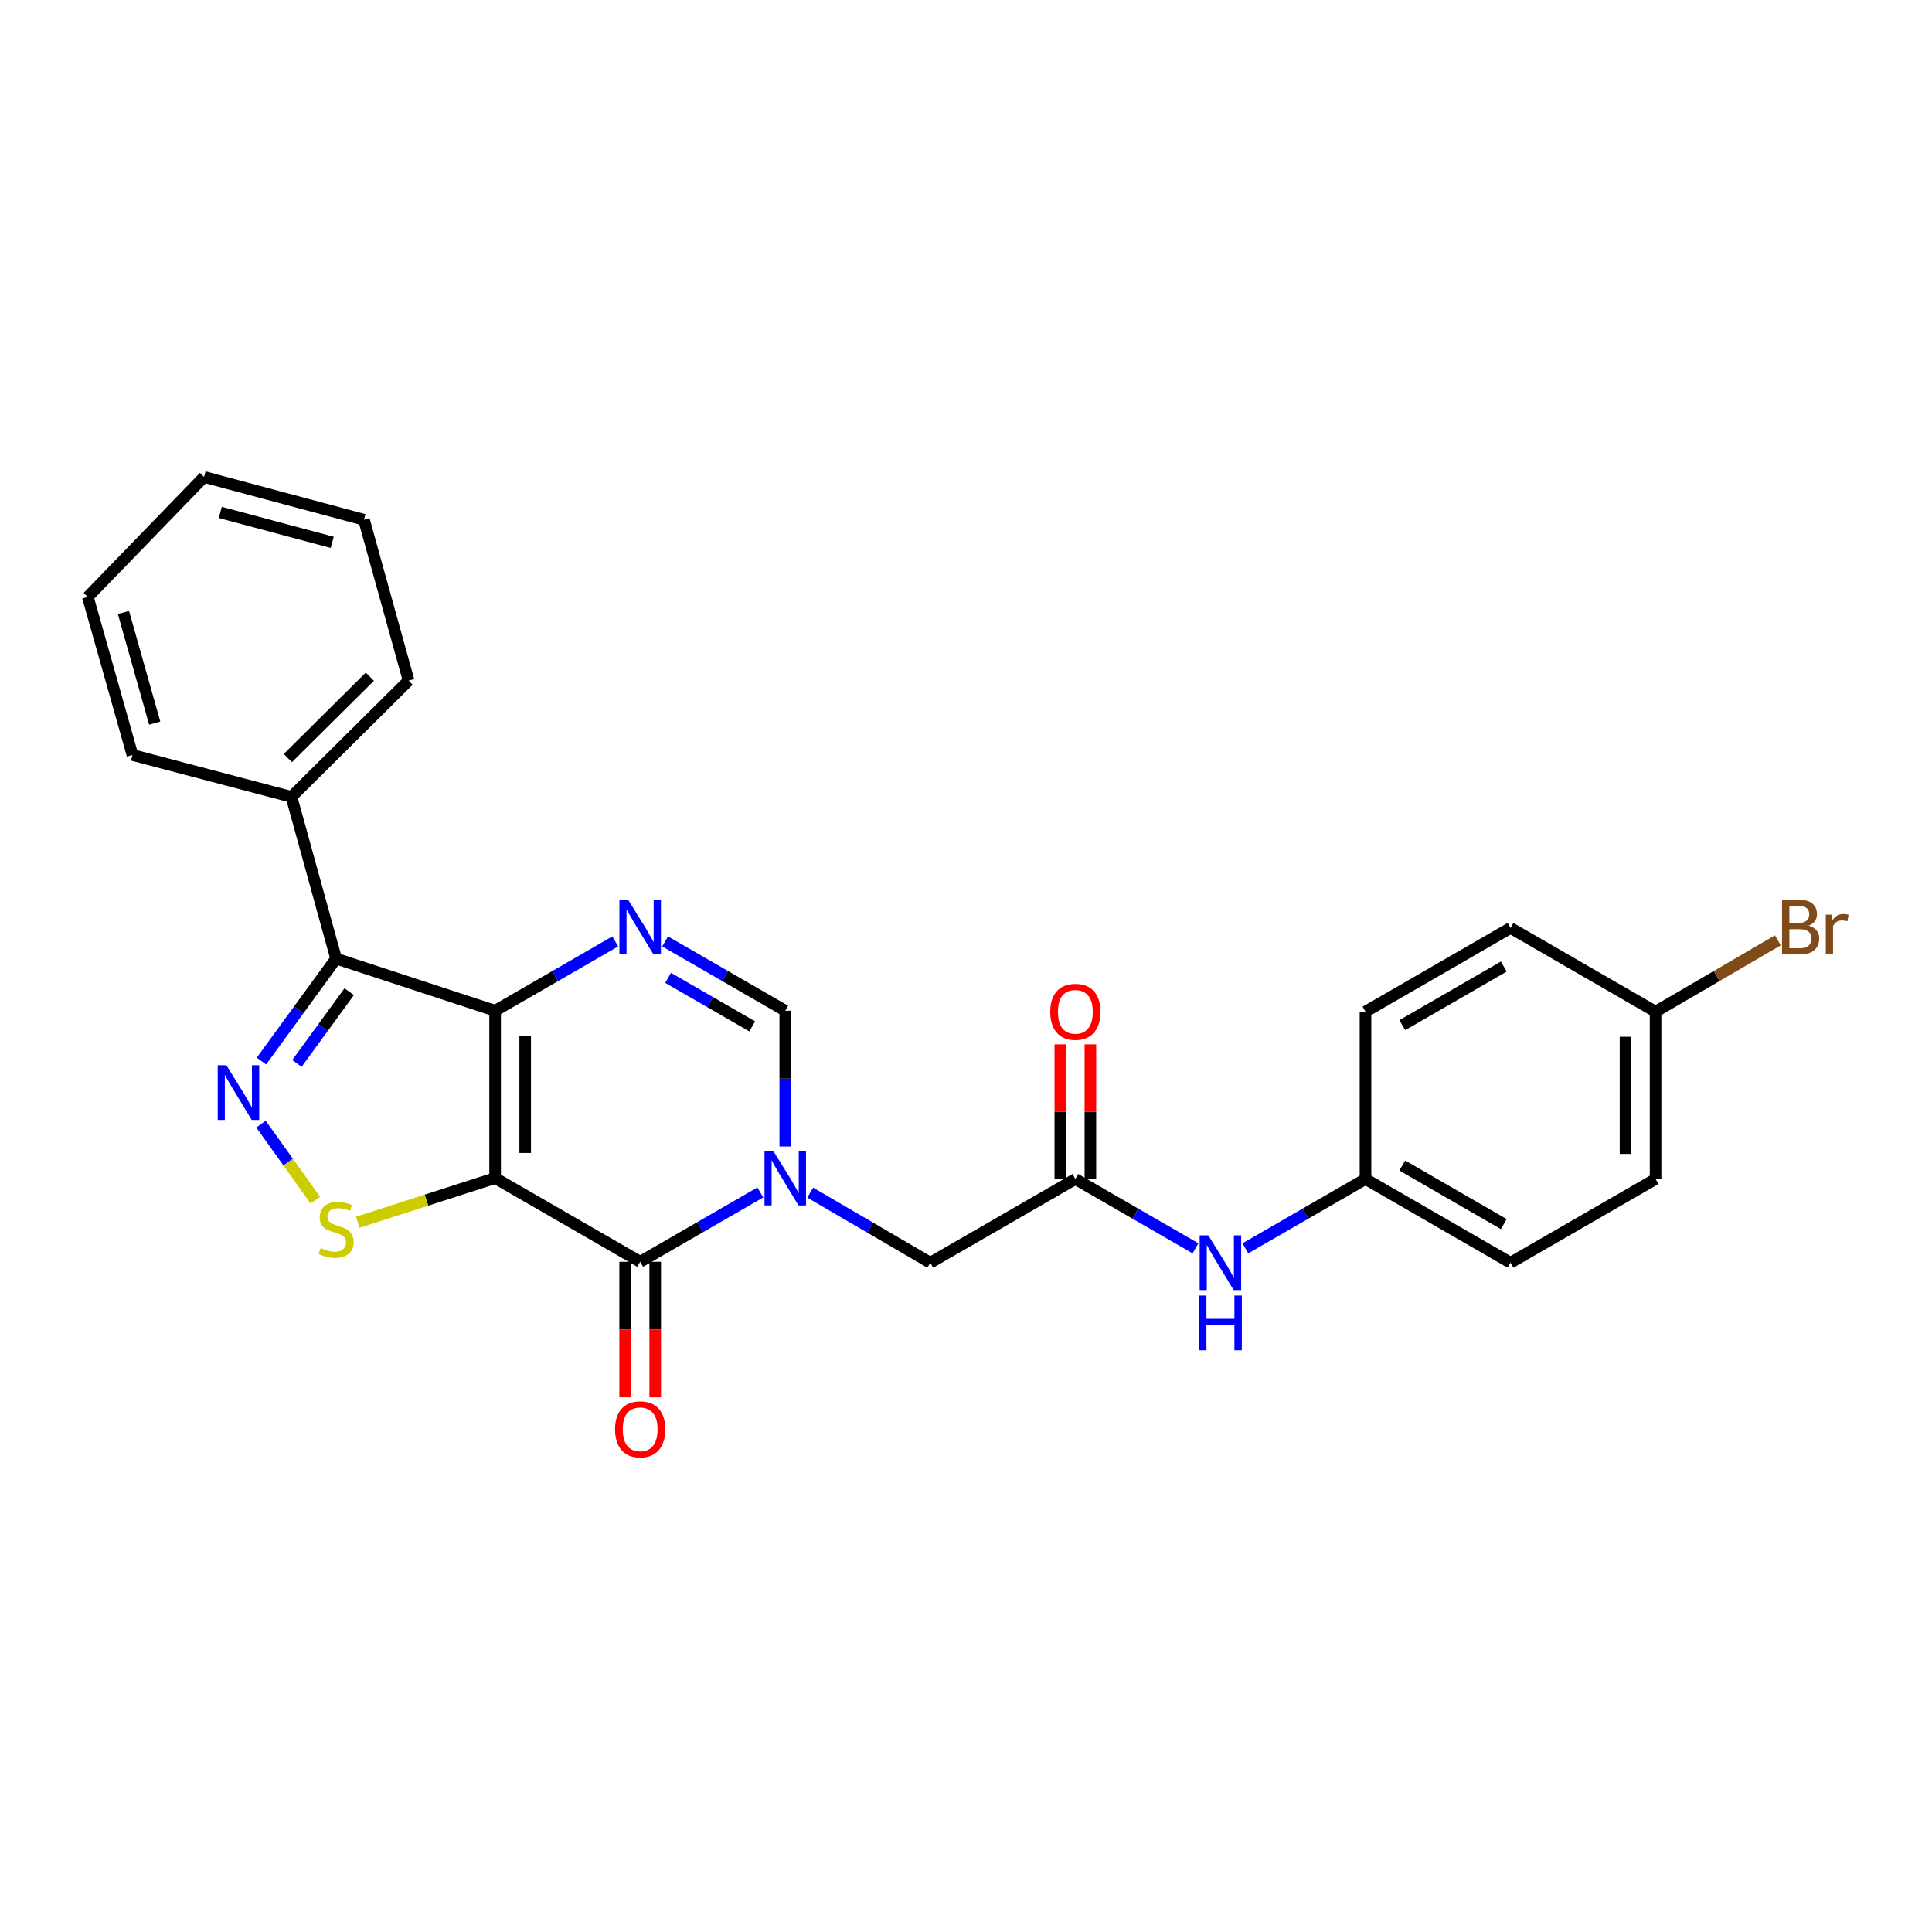 <?xml version='1.0' encoding='iso-8859-1'?>
<svg version='1.1' baseProfile='full'
              xmlns='http://www.w3.org/2000/svg'
                      xmlns:rdkit='http://www.rdkit.org/xml'
                      xmlns:xlink='http://www.w3.org/1999/xlink'
                  xml:space='preserve'
width='1000px' height='1000px' viewBox='0 0 1000 1000'>
<!-- END OF HEADER -->
<rect style='opacity:1.0;fill:#FFFFFF;stroke:none' width='1000' height='1000' x='0' y='0'> </rect>
<path class='bond-0' d='M 256.269,609.761 L 256.269,523.151' style='fill:none;fill-rule:evenodd;stroke:#000000;stroke-width:6px;stroke-linecap:butt;stroke-linejoin:miter;stroke-opacity:1' />
<path class='bond-0' d='M 271.832,596.769 L 271.832,536.142' style='fill:none;fill-rule:evenodd;stroke:#000000;stroke-width:6px;stroke-linecap:butt;stroke-linejoin:miter;stroke-opacity:1' />
<path class='bond-1' d='M 256.269,609.761 L 331.353,653.096' style='fill:none;fill-rule:evenodd;stroke:#000000;stroke-width:6px;stroke-linecap:butt;stroke-linejoin:miter;stroke-opacity:1' />
<path class='bond-6' d='M 256.269,609.761 L 220.738,621.198' style='fill:none;fill-rule:evenodd;stroke:#000000;stroke-width:6px;stroke-linecap:butt;stroke-linejoin:miter;stroke-opacity:1' />
<path class='bond-6' d='M 220.738,621.198 L 185.206,632.635' style='fill:none;fill-rule:evenodd;stroke:#CCCC00;stroke-width:6px;stroke-linecap:butt;stroke-linejoin:miter;stroke-opacity:1' />
<path class='bond-4' d='M 256.269,523.151 L 287.358,505.215' style='fill:none;fill-rule:evenodd;stroke:#000000;stroke-width:6px;stroke-linecap:butt;stroke-linejoin:miter;stroke-opacity:1' />
<path class='bond-4' d='M 287.358,505.215 L 318.446,487.279' style='fill:none;fill-rule:evenodd;stroke:#0000FF;stroke-width:6px;stroke-linecap:butt;stroke-linejoin:miter;stroke-opacity:1' />
<path class='bond-5' d='M 256.269,523.151 L 173.965,496.174' style='fill:none;fill-rule:evenodd;stroke:#000000;stroke-width:6px;stroke-linecap:butt;stroke-linejoin:miter;stroke-opacity:1' />
<path class='bond-2' d='M 331.353,653.096 L 362.446,635.153' style='fill:none;fill-rule:evenodd;stroke:#000000;stroke-width:6px;stroke-linecap:butt;stroke-linejoin:miter;stroke-opacity:1' />
<path class='bond-2' d='M 362.446,635.153 L 393.539,617.209' style='fill:none;fill-rule:evenodd;stroke:#0000FF;stroke-width:6px;stroke-linecap:butt;stroke-linejoin:miter;stroke-opacity:1' />
<path class='bond-11' d='M 323.572,653.096 L 323.572,688.167' style='fill:none;fill-rule:evenodd;stroke:#000000;stroke-width:6px;stroke-linecap:butt;stroke-linejoin:miter;stroke-opacity:1' />
<path class='bond-11' d='M 323.572,688.167 L 323.572,723.238' style='fill:none;fill-rule:evenodd;stroke:#FF0000;stroke-width:6px;stroke-linecap:butt;stroke-linejoin:miter;stroke-opacity:1' />
<path class='bond-11' d='M 339.135,653.096 L 339.135,688.167' style='fill:none;fill-rule:evenodd;stroke:#000000;stroke-width:6px;stroke-linecap:butt;stroke-linejoin:miter;stroke-opacity:1' />
<path class='bond-11' d='M 339.135,688.167 L 339.135,723.238' style='fill:none;fill-rule:evenodd;stroke:#FF0000;stroke-width:6px;stroke-linecap:butt;stroke-linejoin:miter;stroke-opacity:1' />
<path class='bond-7' d='M 406.447,593.435 L 406.447,558.293' style='fill:none;fill-rule:evenodd;stroke:#0000FF;stroke-width:6px;stroke-linecap:butt;stroke-linejoin:miter;stroke-opacity:1' />
<path class='bond-7' d='M 406.447,558.293 L 406.447,523.151' style='fill:none;fill-rule:evenodd;stroke:#000000;stroke-width:6px;stroke-linecap:butt;stroke-linejoin:miter;stroke-opacity:1' />
<path class='bond-9' d='M 419.36,617.299 L 450.432,635.44' style='fill:none;fill-rule:evenodd;stroke:#0000FF;stroke-width:6px;stroke-linecap:butt;stroke-linejoin:miter;stroke-opacity:1' />
<path class='bond-9' d='M 450.432,635.44 L 481.505,653.58' style='fill:none;fill-rule:evenodd;stroke:#000000;stroke-width:6px;stroke-linecap:butt;stroke-linejoin:miter;stroke-opacity:1' />
<path class='bond-3' d='M 135.095,581.842 L 149.154,601.522' style='fill:none;fill-rule:evenodd;stroke:#0000FF;stroke-width:6px;stroke-linecap:butt;stroke-linejoin:miter;stroke-opacity:1' />
<path class='bond-3' d='M 149.154,601.522 L 163.213,621.202' style='fill:none;fill-rule:evenodd;stroke:#CCCC00;stroke-width:6px;stroke-linecap:butt;stroke-linejoin:miter;stroke-opacity:1' />
<path class='bond-26' d='M 135.312,549.204 L 154.638,522.689' style='fill:none;fill-rule:evenodd;stroke:#0000FF;stroke-width:6px;stroke-linecap:butt;stroke-linejoin:miter;stroke-opacity:1' />
<path class='bond-26' d='M 154.638,522.689 L 173.965,496.174' style='fill:none;fill-rule:evenodd;stroke:#000000;stroke-width:6px;stroke-linecap:butt;stroke-linejoin:miter;stroke-opacity:1' />
<path class='bond-26' d='M 153.686,550.417 L 167.215,531.856' style='fill:none;fill-rule:evenodd;stroke:#0000FF;stroke-width:6px;stroke-linecap:butt;stroke-linejoin:miter;stroke-opacity:1' />
<path class='bond-26' d='M 167.215,531.856 L 180.744,513.296' style='fill:none;fill-rule:evenodd;stroke:#000000;stroke-width:6px;stroke-linecap:butt;stroke-linejoin:miter;stroke-opacity:1' />
<path class='bond-27' d='M 344.261,487.278 L 375.354,505.214' style='fill:none;fill-rule:evenodd;stroke:#0000FF;stroke-width:6px;stroke-linecap:butt;stroke-linejoin:miter;stroke-opacity:1' />
<path class='bond-27' d='M 375.354,505.214 L 406.447,523.151' style='fill:none;fill-rule:evenodd;stroke:#000000;stroke-width:6px;stroke-linecap:butt;stroke-linejoin:miter;stroke-opacity:1' />
<path class='bond-27' d='M 345.812,506.14 L 367.577,518.696' style='fill:none;fill-rule:evenodd;stroke:#0000FF;stroke-width:6px;stroke-linecap:butt;stroke-linejoin:miter;stroke-opacity:1' />
<path class='bond-27' d='M 367.577,518.696 L 389.342,531.251' style='fill:none;fill-rule:evenodd;stroke:#000000;stroke-width:6px;stroke-linecap:butt;stroke-linejoin:miter;stroke-opacity:1' />
<path class='bond-12' d='M 173.965,496.174 L 150.853,412.452' style='fill:none;fill-rule:evenodd;stroke:#000000;stroke-width:6px;stroke-linecap:butt;stroke-linejoin:miter;stroke-opacity:1' />
<path class='bond-8' d='M 556.598,610.254 L 481.505,653.58' style='fill:none;fill-rule:evenodd;stroke:#000000;stroke-width:6px;stroke-linecap:butt;stroke-linejoin:miter;stroke-opacity:1' />
<path class='bond-10' d='M 556.598,610.254 L 587.687,628.193' style='fill:none;fill-rule:evenodd;stroke:#000000;stroke-width:6px;stroke-linecap:butt;stroke-linejoin:miter;stroke-opacity:1' />
<path class='bond-10' d='M 587.687,628.193 L 618.776,646.132' style='fill:none;fill-rule:evenodd;stroke:#0000FF;stroke-width:6px;stroke-linecap:butt;stroke-linejoin:miter;stroke-opacity:1' />
<path class='bond-13' d='M 564.38,610.254 L 564.38,575.407' style='fill:none;fill-rule:evenodd;stroke:#000000;stroke-width:6px;stroke-linecap:butt;stroke-linejoin:miter;stroke-opacity:1' />
<path class='bond-13' d='M 564.38,575.407 L 564.38,540.56' style='fill:none;fill-rule:evenodd;stroke:#FF0000;stroke-width:6px;stroke-linecap:butt;stroke-linejoin:miter;stroke-opacity:1' />
<path class='bond-13' d='M 548.817,610.254 L 548.817,575.407' style='fill:none;fill-rule:evenodd;stroke:#000000;stroke-width:6px;stroke-linecap:butt;stroke-linejoin:miter;stroke-opacity:1' />
<path class='bond-13' d='M 548.817,575.407 L 548.817,540.56' style='fill:none;fill-rule:evenodd;stroke:#FF0000;stroke-width:6px;stroke-linecap:butt;stroke-linejoin:miter;stroke-opacity:1' />
<path class='bond-14' d='M 644.59,646.133 L 675.683,628.193' style='fill:none;fill-rule:evenodd;stroke:#0000FF;stroke-width:6px;stroke-linecap:butt;stroke-linejoin:miter;stroke-opacity:1' />
<path class='bond-14' d='M 675.683,628.193 L 706.776,610.254' style='fill:none;fill-rule:evenodd;stroke:#000000;stroke-width:6px;stroke-linecap:butt;stroke-linejoin:miter;stroke-opacity:1' />
<path class='bond-21' d='M 150.853,412.452 L 211.498,352.282' style='fill:none;fill-rule:evenodd;stroke:#000000;stroke-width:6px;stroke-linecap:butt;stroke-linejoin:miter;stroke-opacity:1' />
<path class='bond-21' d='M 148.988,392.378 L 191.44,350.26' style='fill:none;fill-rule:evenodd;stroke:#000000;stroke-width:6px;stroke-linecap:butt;stroke-linejoin:miter;stroke-opacity:1' />
<path class='bond-22' d='M 150.853,412.452 L 68.558,390.784' style='fill:none;fill-rule:evenodd;stroke:#000000;stroke-width:6px;stroke-linecap:butt;stroke-linejoin:miter;stroke-opacity:1' />
<path class='bond-17' d='M 706.776,610.254 L 706.776,523.635' style='fill:none;fill-rule:evenodd;stroke:#000000;stroke-width:6px;stroke-linecap:butt;stroke-linejoin:miter;stroke-opacity:1' />
<path class='bond-18' d='M 706.776,610.254 L 781.835,653.58' style='fill:none;fill-rule:evenodd;stroke:#000000;stroke-width:6px;stroke-linecap:butt;stroke-linejoin:miter;stroke-opacity:1' />
<path class='bond-18' d='M 725.816,603.274 L 778.357,633.602' style='fill:none;fill-rule:evenodd;stroke:#000000;stroke-width:6px;stroke-linecap:butt;stroke-linejoin:miter;stroke-opacity:1' />
<path class='bond-15' d='M 856.919,523.635 L 856.919,610.254' style='fill:none;fill-rule:evenodd;stroke:#000000;stroke-width:6px;stroke-linecap:butt;stroke-linejoin:miter;stroke-opacity:1' />
<path class='bond-15' d='M 841.356,536.628 L 841.356,597.261' style='fill:none;fill-rule:evenodd;stroke:#000000;stroke-width:6px;stroke-linecap:butt;stroke-linejoin:miter;stroke-opacity:1' />
<path class='bond-16' d='M 856.919,523.635 L 888.561,505.174' style='fill:none;fill-rule:evenodd;stroke:#000000;stroke-width:6px;stroke-linecap:butt;stroke-linejoin:miter;stroke-opacity:1' />
<path class='bond-16' d='M 888.561,505.174 L 920.202,486.713' style='fill:none;fill-rule:evenodd;stroke:#7F4C19;stroke-width:6px;stroke-linecap:butt;stroke-linejoin:miter;stroke-opacity:1' />
<path class='bond-29' d='M 856.919,523.635 L 781.835,480.3' style='fill:none;fill-rule:evenodd;stroke:#000000;stroke-width:6px;stroke-linecap:butt;stroke-linejoin:miter;stroke-opacity:1' />
<path class='bond-20' d='M 706.776,523.635 L 781.835,480.3' style='fill:none;fill-rule:evenodd;stroke:#000000;stroke-width:6px;stroke-linecap:butt;stroke-linejoin:miter;stroke-opacity:1' />
<path class='bond-20' d='M 725.817,530.613 L 778.358,500.278' style='fill:none;fill-rule:evenodd;stroke:#000000;stroke-width:6px;stroke-linecap:butt;stroke-linejoin:miter;stroke-opacity:1' />
<path class='bond-19' d='M 781.835,653.58 L 856.919,610.254' style='fill:none;fill-rule:evenodd;stroke:#000000;stroke-width:6px;stroke-linecap:butt;stroke-linejoin:miter;stroke-opacity:1' />
<path class='bond-23' d='M 211.498,352.282 L 188.395,269.01' style='fill:none;fill-rule:evenodd;stroke:#000000;stroke-width:6px;stroke-linecap:butt;stroke-linejoin:miter;stroke-opacity:1' />
<path class='bond-24' d='M 68.558,390.784 L 45.455,308.964' style='fill:none;fill-rule:evenodd;stroke:#000000;stroke-width:6px;stroke-linecap:butt;stroke-linejoin:miter;stroke-opacity:1' />
<path class='bond-24' d='M 80.07,374.282 L 63.898,317.008' style='fill:none;fill-rule:evenodd;stroke:#000000;stroke-width:6px;stroke-linecap:butt;stroke-linejoin:miter;stroke-opacity:1' />
<path class='bond-28' d='M 188.395,269.01 L 105.624,246.866' style='fill:none;fill-rule:evenodd;stroke:#000000;stroke-width:6px;stroke-linecap:butt;stroke-linejoin:miter;stroke-opacity:1' />
<path class='bond-28' d='M 171.958,280.723 L 114.018,265.223' style='fill:none;fill-rule:evenodd;stroke:#000000;stroke-width:6px;stroke-linecap:butt;stroke-linejoin:miter;stroke-opacity:1' />
<path class='bond-25' d='M 45.455,308.964 L 105.624,246.866' style='fill:none;fill-rule:evenodd;stroke:#000000;stroke-width:6px;stroke-linecap:butt;stroke-linejoin:miter;stroke-opacity:1' />
<path  class='atom-3' d='M 400.187 595.601
L 409.467 610.601
Q 410.387 612.081, 411.867 614.761
Q 413.347 617.441, 413.427 617.601
L 413.427 595.601
L 417.187 595.601
L 417.187 623.921
L 413.307 623.921
L 403.347 607.521
Q 402.187 605.601, 400.947 603.401
Q 399.747 601.201, 399.387 600.521
L 399.387 623.921
L 395.707 623.921
L 395.707 595.601
L 400.187 595.601
' fill='#0000FF'/>
<path  class='atom-4' d='M 117.167 551.349
L 126.447 566.349
Q 127.367 567.829, 128.847 570.509
Q 130.327 573.189, 130.407 573.349
L 130.407 551.349
L 134.167 551.349
L 134.167 579.669
L 130.287 579.669
L 120.327 563.269
Q 119.167 561.349, 117.927 559.149
Q 116.727 556.949, 116.367 556.269
L 116.367 579.669
L 112.687 579.669
L 112.687 551.349
L 117.167 551.349
' fill='#0000FF'/>
<path  class='atom-5' d='M 325.093 465.673
L 334.373 480.673
Q 335.293 482.153, 336.773 484.833
Q 338.253 487.513, 338.333 487.673
L 338.333 465.673
L 342.093 465.673
L 342.093 493.993
L 338.213 493.993
L 328.253 477.593
Q 327.093 475.673, 325.853 473.473
Q 324.653 471.273, 324.293 470.593
L 324.293 493.993
L 320.613 493.993
L 320.613 465.673
L 325.093 465.673
' fill='#0000FF'/>
<path  class='atom-7' d='M 165.965 645.973
Q 166.285 646.093, 167.605 646.653
Q 168.925 647.213, 170.365 647.573
Q 171.845 647.893, 173.285 647.893
Q 175.965 647.893, 177.525 646.613
Q 179.085 645.293, 179.085 643.013
Q 179.085 641.453, 178.285 640.493
Q 177.525 639.533, 176.325 639.013
Q 175.125 638.493, 173.125 637.893
Q 170.605 637.133, 169.085 636.413
Q 167.605 635.693, 166.525 634.173
Q 165.485 632.653, 165.485 630.093
Q 165.485 626.533, 167.885 624.333
Q 170.325 622.133, 175.125 622.133
Q 178.405 622.133, 182.125 623.693
L 181.205 626.773
Q 177.805 625.373, 175.245 625.373
Q 172.485 625.373, 170.965 626.533
Q 169.445 627.653, 169.485 629.613
Q 169.485 631.133, 170.245 632.053
Q 171.045 632.973, 172.165 633.493
Q 173.325 634.013, 175.245 634.613
Q 177.805 635.413, 179.325 636.213
Q 180.845 637.013, 181.925 638.653
Q 183.045 640.253, 183.045 643.013
Q 183.045 646.933, 180.405 649.053
Q 177.805 651.133, 173.445 651.133
Q 170.925 651.133, 169.005 650.573
Q 167.125 650.053, 164.885 649.133
L 165.965 645.973
' fill='#CCCC00'/>
<path  class='atom-11' d='M 625.423 639.42
L 634.703 654.42
Q 635.623 655.9, 637.103 658.58
Q 638.583 661.26, 638.663 661.42
L 638.663 639.42
L 642.423 639.42
L 642.423 667.74
L 638.543 667.74
L 628.583 651.34
Q 627.423 649.42, 626.183 647.22
Q 624.983 645.02, 624.623 644.34
L 624.623 667.74
L 620.943 667.74
L 620.943 639.42
L 625.423 639.42
' fill='#0000FF'/>
<path  class='atom-11' d='M 620.603 670.572
L 624.443 670.572
L 624.443 682.612
L 638.923 682.612
L 638.923 670.572
L 642.763 670.572
L 642.763 698.892
L 638.923 698.892
L 638.923 685.812
L 624.443 685.812
L 624.443 698.892
L 620.603 698.892
L 620.603 670.572
' fill='#0000FF'/>
<path  class='atom-12' d='M 318.353 739.803
Q 318.353 733.003, 321.713 729.203
Q 325.073 725.403, 331.353 725.403
Q 337.633 725.403, 340.993 729.203
Q 344.353 733.003, 344.353 739.803
Q 344.353 746.683, 340.953 750.603
Q 337.553 754.483, 331.353 754.483
Q 325.113 754.483, 321.713 750.603
Q 318.353 746.723, 318.353 739.803
M 331.353 751.283
Q 335.673 751.283, 337.993 748.403
Q 340.353 745.483, 340.353 739.803
Q 340.353 734.243, 337.993 731.443
Q 335.673 728.603, 331.353 728.603
Q 327.033 728.603, 324.673 731.403
Q 322.353 734.203, 322.353 739.803
Q 322.353 745.523, 324.673 748.403
Q 327.033 751.283, 331.353 751.283
' fill='#FF0000'/>
<path  class='atom-14' d='M 543.598 523.715
Q 543.598 516.915, 546.958 513.115
Q 550.318 509.315, 556.598 509.315
Q 562.878 509.315, 566.238 513.115
Q 569.598 516.915, 569.598 523.715
Q 569.598 530.595, 566.198 534.515
Q 562.798 538.395, 556.598 538.395
Q 550.358 538.395, 546.958 534.515
Q 543.598 530.635, 543.598 523.715
M 556.598 535.195
Q 560.918 535.195, 563.238 532.315
Q 565.598 529.395, 565.598 523.715
Q 565.598 518.155, 563.238 515.355
Q 560.918 512.515, 556.598 512.515
Q 552.278 512.515, 549.918 515.315
Q 547.598 518.115, 547.598 523.715
Q 547.598 529.435, 549.918 532.315
Q 552.278 535.195, 556.598 535.195
' fill='#FF0000'/>
<path  class='atom-17' d='M 936.135 479.113
Q 938.855 479.873, 940.215 481.553
Q 941.615 483.193, 941.615 485.633
Q 941.615 489.553, 939.095 491.793
Q 936.615 493.993, 931.895 493.993
L 922.375 493.993
L 922.375 465.673
L 930.735 465.673
Q 935.575 465.673, 938.015 467.633
Q 940.455 469.593, 940.455 473.193
Q 940.455 477.473, 936.135 479.113
M 926.175 468.873
L 926.175 477.753
L 930.735 477.753
Q 933.535 477.753, 934.975 476.633
Q 936.455 475.473, 936.455 473.193
Q 936.455 468.873, 930.735 468.873
L 926.175 468.873
M 931.895 490.793
Q 934.655 490.793, 936.135 489.473
Q 937.615 488.153, 937.615 485.633
Q 937.615 483.313, 935.975 482.153
Q 934.375 480.953, 931.295 480.953
L 926.175 480.953
L 926.175 490.793
L 931.895 490.793
' fill='#7F4C19'/>
<path  class='atom-17' d='M 948.055 473.433
L 948.495 476.273
Q 950.655 473.073, 954.175 473.073
Q 955.295 473.073, 956.815 473.473
L 956.215 476.833
Q 954.495 476.433, 953.535 476.433
Q 951.855 476.433, 950.735 477.113
Q 949.655 477.753, 948.775 479.313
L 948.775 493.993
L 945.015 493.993
L 945.015 473.433
L 948.055 473.433
' fill='#7F4C19'/>
</svg>
